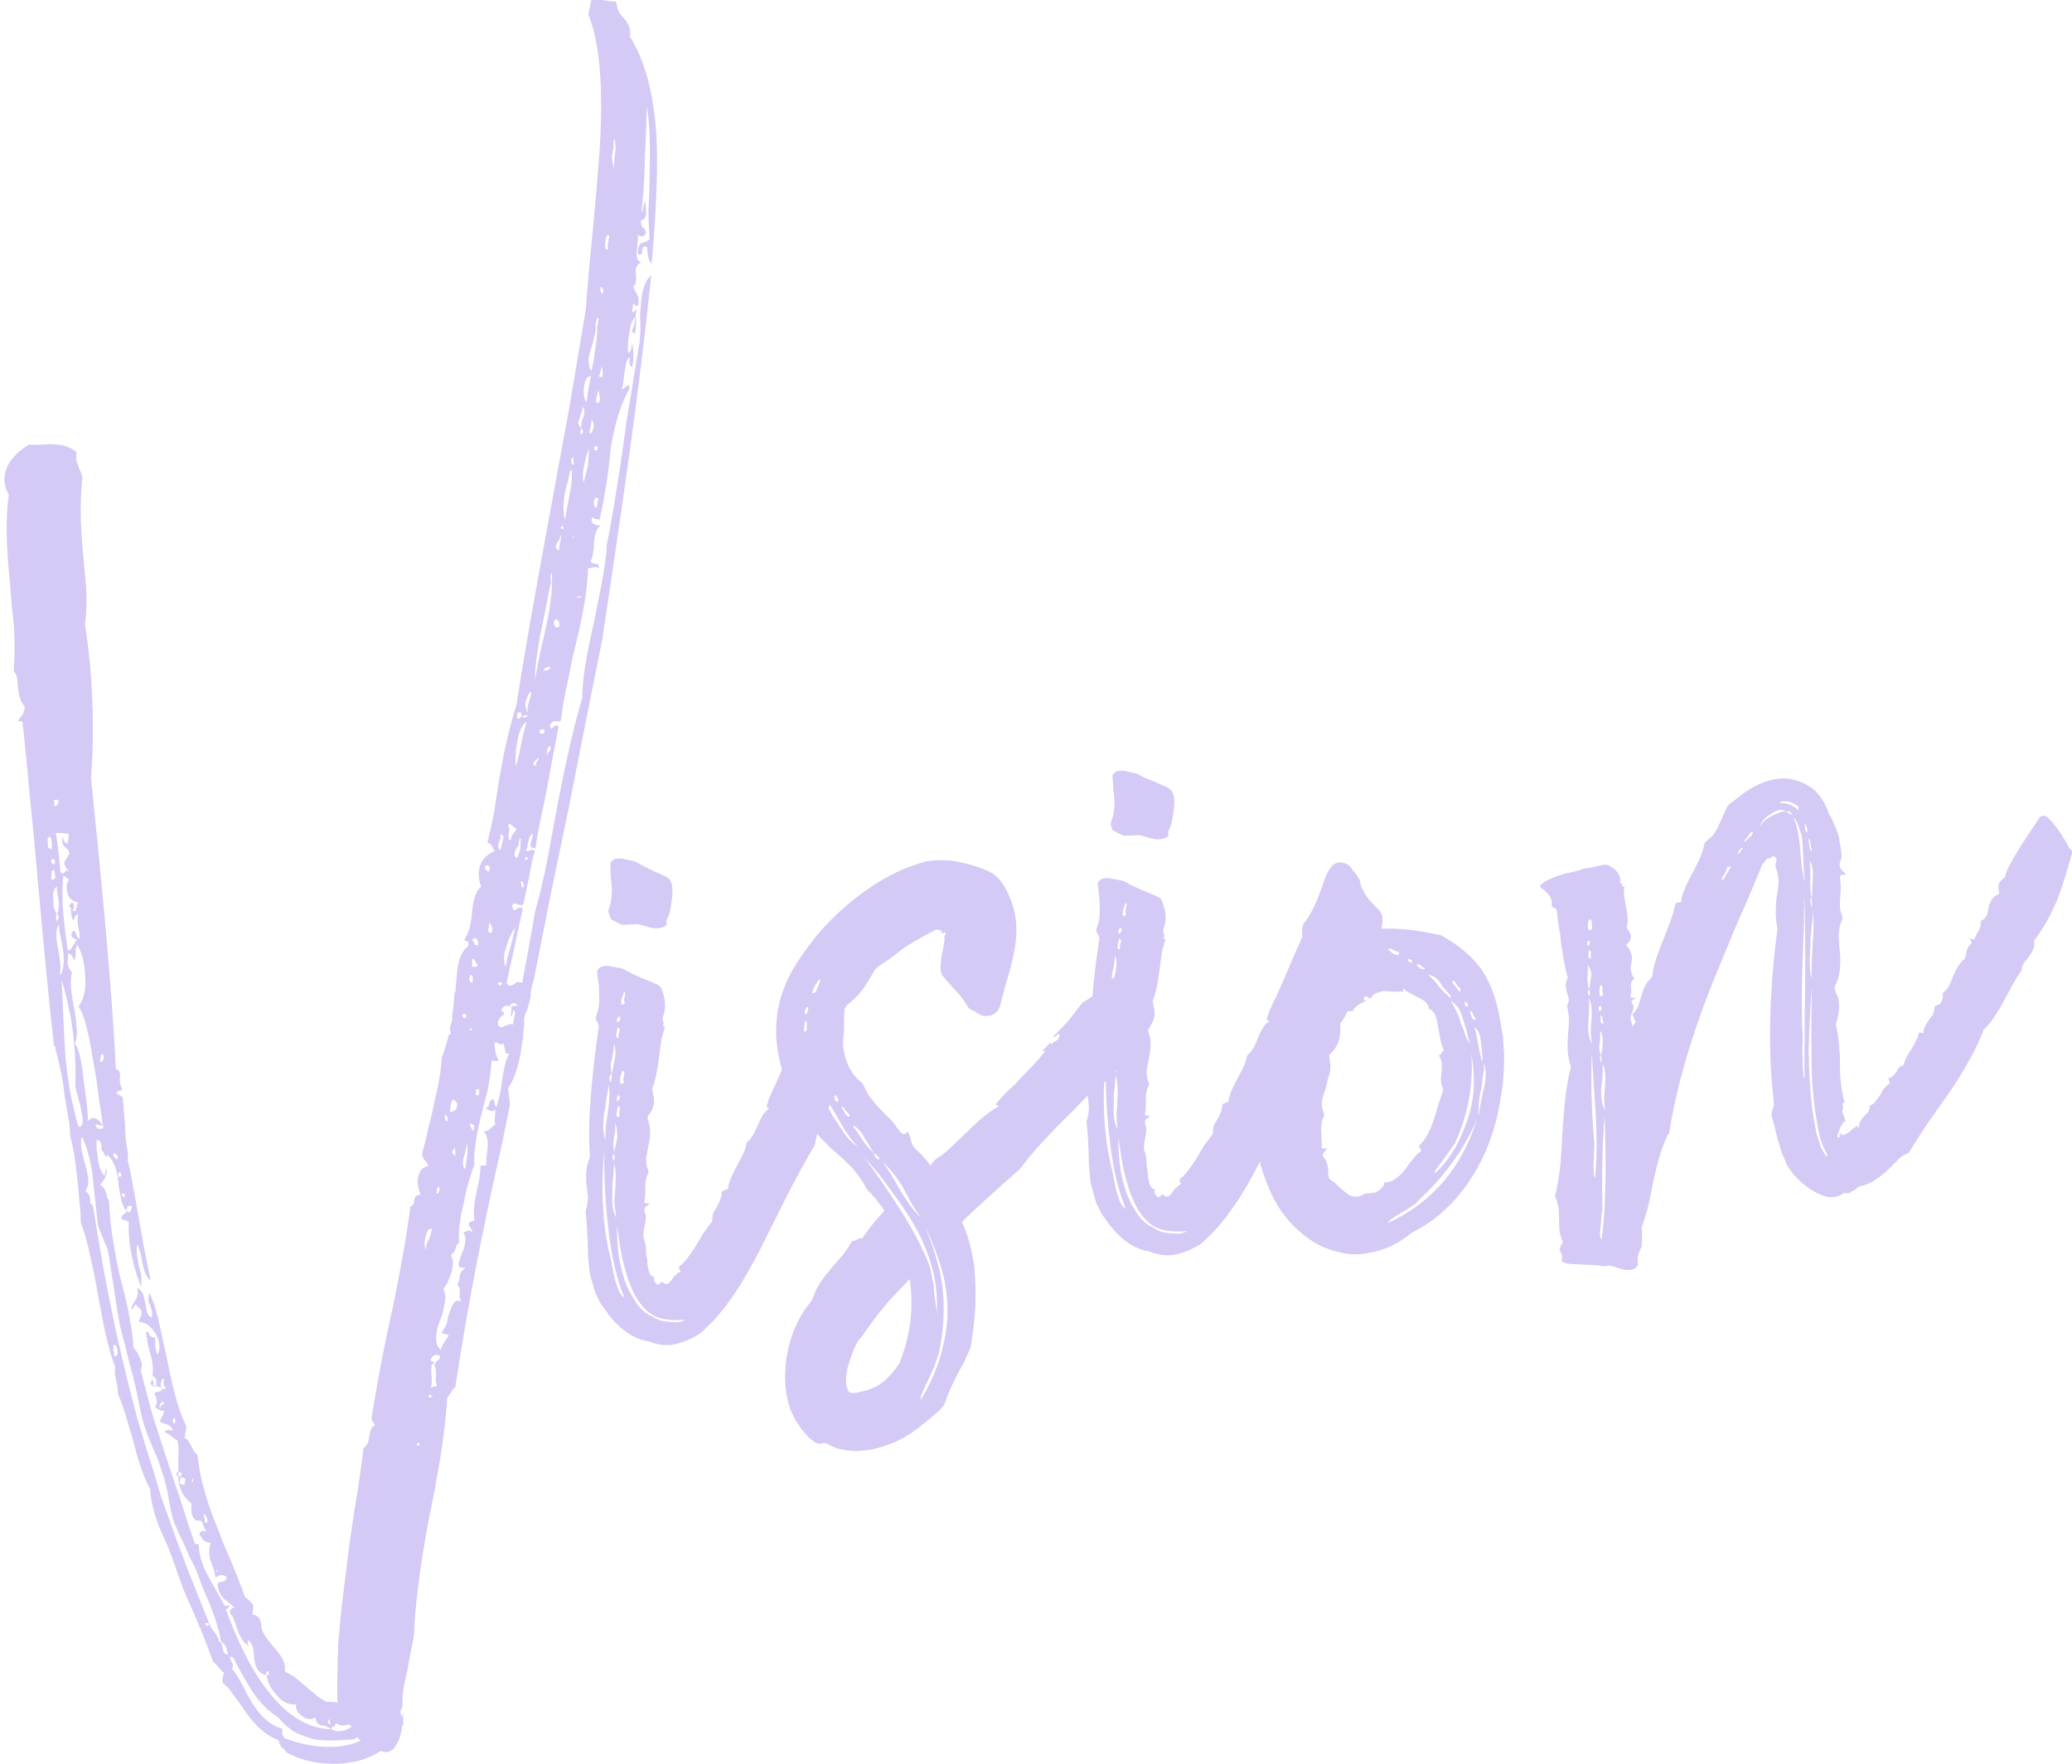 <svg id="レイヤー_1" xmlns="http://www.w3.org/2000/svg" width="517" height="440"><style>.st0{fill:#d5c9f5}</style><path class="st0" d="M162.5 68.6c-1.5 1.4-2.4 3.9-2.6 7.6l-.2 2.3.1 2.4c0 2-.1 3.5-.2 4.4-.7 3.9-1.4 8.3-2.2 13.4l-1.1 6.6-.9 6.6c-1.6 10.9-2.9 18.9-4 24-.1 2.8-.6 6.1-1.3 9.8l-1 5.1-1 4.9c-2 8.7-2.9 14.9-2.8 18.4-1.5 4.8-3.5 13-5.8 24.7-1.1 5.8-2 10.5-2.6 14-1 5.5-2.2 10.4-3.4 14.7-.4 2.2-.9 5.2-1.6 9.1l-.8 4.3-.8 4.3c-.4-.2-.8-.2-1.2-.2l-.5.3-.5.3c-.2.2-.5.3-.7.3-.4.1-.7-.1-1-.6l2-9.2 2-9.2c-.1-.4-.2-.5-.5-.5l-.5.1-.5.3c-.2.2-.4.3-.5.3-.2 0-.4-.2-.5-.7l-.1-.5c.1-.3.2-.4.5-.5.2 0 .5 0 .8.2l.8.2h.2c.2 0 .4-.1.5-.3l.7-3.3.7-3.3c.5-3 1-5.2 1.5-6.7-.4-.2-.7-.2-1-.2l-.5.3h-.2c-.2 0-.4 0-.6-.3.1 0 .3-.3.4-.8l.2-1.2c.3-1.2.6-1.8 1-1.9h.2l-.3 1.4-.4 1.2.1.4c.1.4.5.5 1.2.5.2-1.5.6-3.7 1.1-6.4l.8-3.7.8-3.9c1.3-7 2.3-12.4 3.1-16.4-.3-.2-.6-.3-1-.2l-.3.4-.3.2c-.1.1-.2.2-.3.2-.1 0-.2-.3-.3-.9.3-.5.7-.9 1.1-1h.2l.8.1c.2 0 .5-.1.7-.3.3-3.1.9-6.5 1.8-10.3l1-5.1 1.2-4.9c1.8-7.7 2.7-13.6 2.7-17.6l1.6-.3c.5-.1.8 0 1 .4.1-.3.1-.5.1-.6-.1-.4-.3-.6-.7-.6l-.8-.2c-.3-.1-.4-.2-.5-.5v-.2c.3-.3.5-1 .6-2l.2-1.2v-1.3c.2-2.3.8-3.7 1.7-4.2-1.4 0-2.1-.4-2.3-1.1 0-.2 0-.6.2-1 .2.3.8.6 1.8.6.6-2.4 1.1-5.3 1.7-8.8l.6-4.2.4-4.2c1-6.6 2.6-11.7 4.8-15.5l-.1-.5c0-.2-.1-.4-.2-.3-.2 0-.5.2-.8.5-.3.3-.5.5-.7.5l-.1-.4c.2-.4.3-1.1.4-2l.3-2.3c.2-1.8.6-2.9 1.3-3.4-.1.7-.2 1.2-.1 1.7s.3.8.7.8c.3-2.1.3-3.7.1-4.9l-.2-1.1-.1.8-.1.8c-.2.5-.4.8-.6.9h-.2c-.1-1.7 0-3.3.3-4.8.2-1.8.6-3.1 1.4-4 .1.4 0 .8-.1 1.3l-.1.8-.3.6c-.1.3-.1.5-.1.8 0 .2.3.4.6.5.2-.8.3-1.7.3-2.7l-.1-1.5c0-.5.1-1.1.3-1.7-.1 0-.3.1-.5.3l-.5.3h-.2v-.2c0-.1 0-.4.2-1 0-.6.1-1 .2-1s.2 0 .2.2l.2.3c.1.1.3.1.4.1h.2c.3-.7.3-1.3.2-1.9 0-.2-.2-.5-.3-.9l-.6-1c-.2-.5-.3-.9-.4-1.2.6-.1.8-1 .7-2.6-.1-.7-.1-1.4 0-1.9.3-.7.7-1.1 1.4-1.4-.6 0-1-.4-1.2-1.3-.1-.4-.1-.8 0-1.3l.2-2.3c.1-.9.1-1.6 0-2.1.2.3.5.5.9.6h.2c.5-.1.8-.4 1-.9-.1-.4-.2-.7-.3-.9l-.6-.5c-.2-.3-.3-.6-.3-.9-.1-.4-.1-.7 0-.9l.4-.1c.5-.1.8-.7.8-1.8 0-.5 0-1.1-.1-1.7l-.2-1.3-.2.8-.2 1c0 .6-.1 1-.4 1 .4-3.5.7-7.9.8-13.3l.3-6.6.2-6.4.1.7c.6 3.5.8 8.9.6 16.3L162 48l-.2 4.4c0 3.1.2 5.6.3 7.3l-1 .6-.9.3c-.8.4-1.1 1.3-1 2.8.3.1.5.1.6.1.1 0 .2-.1.3-.2l.1-.4.1-.6c0-.5.2-.8.4-.8s.5 0 .8.2c0 .9.1 1.6.2 2.2.2 1 .5 1.6.9 1.9 1.2-13.6 1.6-24.2 1.2-31.8-.2-3.3-.6-6.5-1.1-9.4-1.1-6.3-3-11.5-5.6-15.6.2-.4.2-.9.1-1.5-.1-.8-.6-1.8-1.4-2.8l-.7-.8-.7-1c-.2-.6-.4-1.1-.5-1.6l-.2-.9-1.7-.1-1.7-.3c-.9-.1-1.6-.1-2.3 0l-.5.1-.7 3.5c.9 2.2 1.6 4.8 2.1 7.7 1.2 6.8 1.4 15.6.7 26.4l-.8 10.1-.9 9.9c-.9 8.6-1.4 15-1.7 19.3-1.3 7.7-2.7 16.3-4.3 25.6l-2.3 12.4-2.2 12c-3.9 21.1-6.8 37.4-8.5 48.7-1.5 4.8-3 10.9-4.3 18.4l-.7 4.5-.6 4.1c-.6 3-1.2 5.5-1.7 7.6.4-.1.7.1 1 .6.3.3.6.8.8 1.4-3.1 1.4-4.4 3.8-3.8 7.3.1.5.2 1 .5 1.6-1.2.8-2 2.9-2.3 6.2l-.2 1.9-.3 1.7c-.3 1.3-.7 2.3-1.3 3.1-.1.1-.1.3-.1.4 0 .1.2.2.6.3.3.1.4.2.4.3v.2c0 .2 0 .5-.1.8-1.2.8-2.1 2.4-2.5 4.8-.2.9-.3 2-.4 3.3l-.3 3.4h-.2l-.2 2.9-.4 3.1v.9l-.2.8-.4 1.2.3 1.5-.5.1c-.5 2.1-1.1 4-1.8 5.8-.1 2.9-.7 6.6-1.8 11-.3 1.7-.8 3.8-1.5 6.3l-.7 3.3-.9 3.4.1.4c.1.4.3.8.6 1.2l.5.5c.2.3.3.6.3.9-1.3.2-2.2 1.2-2.5 2.9-.1.8-.1 1.6.1 2.4.1.6.3 1.2.5 1.8l-.4.1c-.6.1-1 .5-1.1 1.1l-.1.6-.1.6c-.2.3-.5.5-.8.5-.8 6.7-2.3 14.9-4.3 24.8-2.4 10.7-4.1 19.9-5.3 27.5-.1.4-.1.7 0 .9 0 .2.1.5.3.7l.2.3c.1.1.2.3.3.5-.7.1-1.2 1-1.4 2.5l-.2 1-.2.8c-.3.7-.6 1.1-1.1 1.3-.4 3.6-1.1 8.9-2.3 15.8l-1.2 8.1-1 8.1c-.9 6.5-1.4 12.1-1.8 16.7-.2 5.2-.3 10.1-.2 14.9H84l-.2-.2c-.5.1-1 0-1.5-.1l-.4.1c-.2 0-.5 0-.8-.2l-.4-.3-.6-.3-1.1-.8-1.3-1.1-1.3-1.1-2.6-2.2c-1-.7-1.9-1.2-2.7-1.6v-1.3c-.2-1.2-.8-2.4-1.7-3.5l-1.7-2c-.6-.8-1.1-1.4-1.5-2-.4-.6-.7-1.2-.9-1.9l-.3-1.8c-.3-1.1-1-1.6-2-1.7l.2-2.3c-.7-1-1.4-1.7-2.1-2.1-.8-2.5-2-5.4-3.4-8.8l-1.9-4.4-1.7-4.4c-1.4-3.4-2.4-6.3-3-8.7-.5-1.7-1-3.5-1.3-5.4-.2-1.2-.4-2.4-.5-3.7-.3-.2-.6-.5-.9-1l-.8-1.5c-.6-1.1-1.1-1.7-1.6-1.8.2-.4.2-.7.2-1l.1-.6c.1-.4.1-.8.2-1.2-1.7-3.5-3.4-9.1-4.8-16.8l-1-4.5-.9-4.2c-.7-3.1-1.5-5.8-2.5-7.8-.3.7-.3 1.4-.2 2.1.1.4.2.7.4 1.1l.4 1.2c.1.6.1 1.2-.1 1.7-.6-.3-1-.8-1.2-1.7l-.5-2.6c-.3-1.7-.9-2.7-1.9-3.1l.1.5c.2 1 0 1.8-.5 2.5l-.6 1c-.3.4-.4.9-.3 1.4.1 0 .3-.2.5-.6.1-.3.2-.5.3-.6.2 0 .5.1.6.5.5.3.9.7 1 1.1v.9l-.3.6-.1.4c-.2.4-.3.7-.2.8 1.5 0 2.8.9 4 2.7.5.9.9 1.7 1 2.5.2 1.1 0 2.1-.4 2.9-.2-.3-.3-.8-.4-1.2l-.2-.9v-2.2c-.5.1-.8 0-1-.2-.3-.1-.4-.3-.5-.7-.2-.3-.4-.5-.6-.5l-.2.2.6 3.6.4 1.4.4 1.4.2 1.1c.3 1.9.2 3.8-.5 5.5l3 .8c0 .5-.2.8-.6.9l-.9.2c-.2 0-.4.2-.5.5.3.4.5.9.6 1.4.1.6 0 1.2-.4 1.8.6.6 1.4 1 2.2.9 0 .6-.2 1.2-.5 1.6l-.3.6-.3.4c.2.2.5.4.9.6l.8.2c.9.3 1.5.9 1.6 1.6-.7-.1-1.2-.2-1.5-.1-.4.1-.5.2-.5.5.5.2 1.1.5 1.7 1l.6.5.9.6c.2 1.2.3 2.6.2 4.3v4.2c0 .6 0 1.2.1 1.9.4 2.2 1.4 3.9 3.2 5.3-.1.9-.1 1.6 0 2.3.2 1 .6 1.6 1.3 2l.4-.1c.5-.1.8.2 1.1.8l.4 1.1.5.8-.6-.1-.5.1c-.4.1-.6.3-.6.9l.5.7.5.7c.6.4 1.2.6 1.8.6-.4 1.1-.5 2.2-.3 3.4l.1.7.8 2.1c.3.9.5 1.8.6 2.5.3-.3.7-.5 1-.6.5-.1 1.1 0 1.7.3.1.5 0 .8-.4 1-.1.1-.3.2-.7.3l-.5.1c-.5.1-.7.3-.6.7l.2.9c.2 1 .6 1.8 1.4 2.6l1.5 1.2 1.3 1.1c-.1-.1-.3-.1-.6-.1-.1 0-.2.1-.3.2-.3.2-.5.6-.4 1.2.5.4.8 1 1.1 1.9l.8 2.3c.7 2 1.7 3.3 2.8 4-.2-.2-.3-.5-.3-.7v-.9c.5.3 1 .9 1.3 1.8l.2 1.3.1 1.5.2.9c.3 1.9 1.3 3 2.8 3.3-.1-.4 0-.6.1-.8l.2-.2c.1 0 .2 0 .2.2.1.1.2.3.3.5-.1.1-.3.2-.7.3.3 1.8 1.1 3.4 2.4 4.8 1.5 1.9 3.1 2.7 5 2.5-.1.3-.1.6 0 .9.1.7.6 1.4 1.5 2 .7.6 1.5.9 2.4.7.2 0 .5-.2.9-.3l.1.4c.1.7.5 1.2 1.2 1.5l1.2.2c.5.2.9.4 1.3.7l.3-.4.5-.1.6-.9c.7.5 1.5.7 2.3.5l.9-.2.7.6-1.5.8-.9.2c-1.2.2-2.2 0-2.9-.6l-.2.2c-6-.3-11.4-3.9-16.4-10.8-3.5-4.7-6.6-11.1-9.6-19.2h.2c.4-.1.6-.4.8-1.1-.1.1-.3.2-.5.3-.2 0-.5 0-.8-.1l-2-3.6-2-3.6c-1.1-1.9-1.8-3.9-2.2-5.8-.1-.7-.2-1.5-.2-2.2l-1-.2-1.9-5.7-1.7-5.3-3.6-10.7-1.7-5.3-1.7-5.3c-1.1-3.9-2-7.6-2.9-11 .3-.5.4-1.2.2-1.9-.1-.4-.2-.7-.4-1.1-.3-.9-.8-1.8-1.6-2.5-.1-2.2-.4-4.6-.9-7l-.4-2.4-1-4.3-1.1-4.3c-.6-2.4-1-4.8-1.4-7.1-.8-4.4-1.2-8.3-1.3-11.8-.1-.1-.3-.3-.5-.7l-.2-1.1c-.3-.9-.8-1.6-1.5-2 1.2-1.5 1.8-2.7 1.6-3.7l-.1-.5-.4 2c-.8-.9-1.3-2.1-1.6-3.7l-.1-.7-.3-2.6v-2c.6 0 1 .3 1.1.9l.1.4v.9c.1.4.2.6.5.8.2.7.5 1.1.8 1.2l.2-.2c0-.1-.1-.2-.2-.3l-.5-.5c1.7 1 2.8 3 3.3 6.2l.1.7.2 2 .4 2c.3 1.6.7 2.8 1.4 3.5l.4-1.2.6.1.5-.1-.2.8-.3.6c-.1.1-.2.2-.3.2-.2 0-.5-.1-.6-.5.1.4-.1.7-.6.9l-.5.5c-.2.2-.3.4-.2.8l1.8.6c-.1 2.3.1 4.7.5 7.2.5 2.8 1.3 5.8 2.6 9.1.1-.9.1-1.9 0-3l-.7-2.9-.2-1.3c-.3-1.5-.3-2.6 0-3.4.2.6.5 1.4.8 2.3l.5 2.7c.5 2.3 1.2 3.6 2 4-.5-2.2-1-4.8-1.6-7.8l-2.5-14c-.7-3.8-1.2-6.6-1.7-8.4h.2l-.1-.5v-1.1l-.5-2.9-.2-3.2v-1.1l-.6-6.7-1.5-.9c.1-.4.2-.6.5-.6l.5-.1.3-.2-.1-.7c-.2-.3-.3-.8-.4-1.2v-1.3c.1-.4.1-.7 0-.9-.1-.6-.4-1-1-1.1-.5-10.9-1.5-23.2-2.7-36.8l-1.7-18-1.8-17.9c.5-6.4.6-12.9.3-19.6-.2-5.9-.8-12.1-1.8-18.7.4-2.8.5-5.8.3-9.1l-.4-4.4-.4-4.3c-.7-7.3-.7-13.3-.2-18.2.1-.4.1-.7 0-.9-.1-.4-.2-.7-.3-.9l-.6-1.4c-.2-.6-.4-1.1-.5-1.6-.1-.7-.1-1.4 0-2.1-1.5-1.2-3.3-1.9-5.4-1.9l-1.3-.1-1.7.1c-1.2.1-2.4.1-3.4 0-2.3 1.3-4.1 3-5.3 5.1-.8 1.7-1.1 3.3-.8 4.8.2.9.5 1.7 1 2.6-.8 5.5-.7 12.9.3 22.1l.4 5.4.6 5.4c.2 4.1.2 7.8-.1 11.1.5.5.8 1.2.9 2.1l.2 2.2.2 1.3c.2 1.3.7 2.4 1.5 3.3-.1.9-.3 1.6-.7 2.2l-.6.7-.4.8.5-.1.6.1c.6 5.4 1.2 11.8 1.9 19.2l1 10 .9 10.2c1.6 17.6 2.9 31.3 4 40.9l.3.9h.2l-.1.4c.6 2.1 1.1 4.4 1.6 6.7.3 1.6.5 3.2.7 5l1 5.8c.3 1.6.4 3 .4 4.3.2.6.5 1.9.9 4 .3 1.5.5 3.4.8 5.9.3 2.6.5 4.7.6 6.5.3 2.5.4 4.1.3 5 1 2.6 1.8 5.6 2.5 9l1 4.5L25 326c1.2 6.8 2.5 11.9 3.8 15.1-.2.5-.2 1.3 0 2.3l.5 2.6c.1.6.1 1.2.1 1.7.8 1.7 1.5 3.8 2.2 6.2l1.8 6.1c1.3 5.3 2.7 9.1 4.1 11.5 0 .9.1 1.8.3 2.8.3 1.9 1 4.2 1.9 6.6l2.1 4.7c.8 2 1.4 3.6 1.8 4.8.6 1.8 1.3 3.8 2.2 6.2l2.6 5.9c1.9 4.4 3.5 8.5 4.8 12.1l.7.6.7.8c.5.7.9 1.1 1.4 1.3-.3.3-.5 1.1-.5 2.5.9.6 1.8 1.6 2.8 3.1l1.5 2 1.5 2.2c2.7 3.8 5.4 6.1 8.2 7 .1.7.4 1.4.9 1.9l.6.5.5.7c2.8 1.5 5.8 2.4 9.1 2.7 2.2.2 4.4.2 6.5-.2l1.8-.3c2.2-.5 4.2-1.4 6.1-2.6.7.3 1.3.3 1.7.3.8-.2 1.6-.7 2.1-1.7.8-1.1 1.3-2.8 1.6-5h.2v-1.9c0-.5.1-1 .1-1.3-.1.1-.2.5-.2 1-.1 0-.3-.1-.4-.3l-.2-.9c.1-.3.2-.5.2-.8.1-.1.2-.2.3-.2 0-2.8.2-5.1.7-6.9.4-1.4.7-3.3 1.1-5.6l1.1-5.5c.2-6.9 1.4-16.6 3.7-29.1l1.5-7.4 1.3-7.4c.9-5.6 1.5-10.7 1.8-15.4l.9-1.3c.4-.7.7-1.1 1.1-1.3 1.5-10 3.5-21.8 6.2-35.3 1.1-5.3 2.3-11.3 3.8-18l1.9-8.6 1.7-8.4v-1.3l-.2-.9c-.1-.8-.2-1.6-.2-2.2.9-1.2 1.7-3 2.4-5.5.6-2.2 1-4.4 1.1-6.4h.2c0-1.4.1-2.8.4-4.4h-.2c0-1.1.3-2.2.8-3.1l.8-2.8.1-.4v-1.1c.2-1.2.4-2.2.8-3.1v-.2l4.2-21.2 4.4-21.1c3.5-17.7 6.3-31.9 8.5-42.7 4.8-32 9.3-62.2 12.2-90.8zm-9.3-33.9c.2.2.3.5.3.9.1.6.1 1.4 0 2.3l-.2 2.1c-.1.8-.1 1.4 0 1.9-.2-.2-.3-.6-.4-1.1-.1-.6-.2-1.3-.2-2l.4-2c0-.9 0-1.6.1-2.1zm-6.5 81.5l-1.1 4.3-.1-.7c-.1-.8-.1-2 .2-3.4l.5-2.3.7-2.4c0 1.3 0 2.8-.2 4.5zm.6-8c-.1 0-.2 0-.2-.2s0-.6.2-1.2l.2-1.2c.1-.4.1-.7 0-.9.3.2.5.5.6 1l.1.5c-.2 1-.4 1.6-.9 2zm1.8 16.8v.9l-.2.8c-.4-.1-.6-.3-.7-.8-.1-.4 0-.9.3-1.7.5-.1.8.1.8.4 0 .1-.1.2-.2.4zm-.9-12.7c.1-.4.1-.7.2-1l.8.1c-.1.3-.1.6-.2 1-.3-.1-.5-.1-.8-.1zm1.1-11.8c-.4.1-.6-.1-.6-.5 0-.1 0-.3.1-.6l.2-1c.2-.5.2-.9.2-1 .1.1.2.3.3.7l.1.7c.2.8.1 1.4-.3 1.7zm1.9-41c0-.5.2-.8.6-.9.1.1.2.2.2.3v.2l-.1.6-.1.6c-.1.7-.2 1-.2 1.2v.2h.2c-.1.4-.2.6-.5.6l-.2-.2-.1-1.1c0-.4 0-.9.2-1.5zm-1.3 12.1h.2l.2.2.1.4h.2c-.1.4-.1.7-.2 1h-.2c-.1 0-.2 0-.2-.2l-.2-.9.1-.5zm-.3 21.9l.2-.8c.2-.4.2-.8.2-1.2.1.1.2.3.3.5l.1.5-.1.8.1.7c-.6.1-.9 0-1-.2.1-.1.1-.2.2-.3zm-2.1-6.6l.4-1.2.3-1.4c.3-1.1.5-2 .4-2.9 0-.6.1-1.2.3-1.7.1-.3.2-.4.3-.4.1 0 .2 0 .2.2l-.1.4c-.1.4-.1 1-.3 1.7.1 1.2-.1 2.9-.4 5l-.4 2.9-.6 2.9c-.1 0-.3-.1-.4-.3L147 91c-.3-1-.1-2.4.5-4.1zm-1.8 9.9c.2-1.8.6-2.7 1.4-2.9l.4-.1c-.2.5-.3 1.1-.4 1.8l-.3 1.6c-.2 1-.3 2.1-.4 3.1-.3-.2-.5-.6-.6-1.2-.2-.7-.2-1.4-.1-2.3zm-1.2 7.9l.5-1.6c.3-.5.4-1.1.3-1.6.3.2.5.5.5.8v.9l-.2.8-.4.8c-.1.8-.2 1.5-.2 2.1.3.1.4.3.5.7 0 .2 0 .4-.3.6l-.4.1v-.2c0-.2 0-.6.2-1.2-.3-.3-.5-.7-.6-1-.2-.2-.1-.7.1-1.2zm-.2 44.1l.4-.1.4.1c-.1.1-.3.2-.5.3l-.4-.1-.3.2c-.1-.2.1-.4.4-.4zm-1.4-14.7l-.2-.1c.1 0 .1 0 .2-.1l.4-.1c-.1.2-.2.3-.4.3zm-.3-19.8h.2c.1 0 .2-.2.3-.4v2.1c-.3-.1-.4-.2-.5-.5-.1-.5-.1-.8 0-1.2zm-1.7 8.9c.2-1 .5-2.2.9-3.5l.3-1.6.4-1.2.1.7c.2 1.1.1 2.9-.4 5.3l-.3 1.7-.4 2c-.3 1.4-.4 2.5-.4 3.1-.2-.5-.4-.9-.4-1.4-.2-1.3-.1-3 .2-5.1zm-.6 8l.2.3.2.2c0 .1 0 .2-.2.2h-.2c-.2 0-.4-.1-.4-.3.2-.2.3-.4.4-.4zm-1.5 4.6l.6-1c.3-.4.4-.8.4-1.2.1 0 .2.1.2.3 0 .2 0 .6-.2 1.2l-.2 1.2c-.1.4-.1.7 0 .9-.5 0-.8-.2-.9-.6 0-.3.1-.5.1-.8zm-.5 19.1l.3-.4c.5 0 .8.3.9.8.1.4.1.7 0 1.1l-.4.1c-.5.1-.8-.2-.9-.8l.1-.8zm-2.6 28.1h-1.1c.1-.4.1-.7.2-1h1.1c-.1.4-.1.7-.2 1zm1.7 3.5c0 .2 0 .4-.1.6l-.5.6c-.2.3-.3.6-.2.8-.1-.1-.2-.2-.2-.3 0-.2 0-.5.1-.8l.2-.8c.2-.3.3-.5.3-.6.2.2.4.3.4.5zM137 167l-.7.3c-.2 0-.4 0-.6-.1l-.1.2h-.2c0-.1.1-.2.3-.2.1-.4.2-.6.5-.6h.2l.2-.2c.4-.1.6 0 .8.2l-.4.4zm-2.2-8.5l1.2-5.9 1.2-6.2c.2-.4.3-.9.3-1.4l-.1-.7c-.1-.6 0-1.1.3-1.4.2 3.5-.2 7.9-1.4 13.2l-1.5 6.7-1.3 6.6c0-2.7.4-6.3 1.3-10.9zm-1 31l.7-.5c0 .2-.2.7-.7 1.3l-.1.6c-.4.1-.6 0-.6-.3v-.2c0-.2.3-.5.7-.9zM39 344.9c.1.4 0 .7-.2 1h-.2c-.1 0-.3 0-.6-.1.2-.3.3-.6.4-.8l-.3-.5-.1-.4c0-.2 0-.5.2-.8.1 0 .3.1.5.5.1.1.2.2.2.3.2.3.2.5.1.8zm1.7 5.5h-.2c-.1 0-.2.1-.3.2l-.1.4-.3.2c0-.2 0-.5.1-.8.2-.3.3-.5.5-.6.1-.1.2-.2.3-.2v.2c.1 0 .2 0 .2.2 0 .1-.1.3-.2.4zm-.3-4.1c-.2-.2-.3-.5-.3-.9.1-.4.1-.7.2-1 .2-.3.4-.5.7-.5-.2.4-.2.8-.2 1.2l.1.4.3.5.1.5c-.5.1-.8 0-.9-.2zm2.9 8.9l-.2-.9c.1-.4.2-.6.5-.6l.2.9c0 .3-.2.5-.5.6zm.9 11.9l1.2.4c-.1.3-.2.5-.2.8l-1.2-.2c.1-.4.1-.8.2-1zm1.8 3.4l-1.2-.4.3-1.6 1.2.4-.3 1.6zm2.1-.7c-.1-.1-.2-.2-.2-.3 0-.1 0-.3.1-.6.1 0 .2.1.2.3 0 .1 0 .3-.1.6zm3.6 9.9c-.1.1-.2.2-.3.2h-.2l-.4-2.2c.1 0 .3.1.4.3.2.2.3.5.5.8.1.4.1.6 0 .9zm2.3 12.2h-.2v-.2c.4.1.6.1.6.3v.2l-.4-.3zm28.3 38.4c-.3-.3-.5-.6-.5-.8 0-.2 0-.4.3-.6l.3.7-.1.7zM30.5 297.7c.3.1.5.2.8.2-.1.3-.2.5-.2.8-.3-.1-.5-.2-.6-.3-.1-.2-.1-.5 0-.7zm-.9-5c.1-.3.2-.4.3-.4 0 .2.1.4.3.5l.1.4-.3.4h-.2l-.4-.3.2-.2v-.4zm-1.1-5c.5.2.8.4.9.8 0 .2 0 .5-.1.8l-.4-.3-.4-.3c-.1-.1-.2-.2-.2-.3-.1-.3 0-.5.2-.7zM25 264.2l.1-.6c.1-.4.2-.6.5-.6l.2.2c.2 1.1-.1 1.7-.8 1.8v-.8zm-4-23.5c.1.7.2 1.5.2 2.4.4 3.4-.2 6.1-1.6 8 1.1 1.4 2.2 5.1 3.2 10.9l1.2 6.9.6 4.6c.6 3.9 1 6.6 1.2 8.1-.1-.1-.3-.1-.4-.1l-.5.1c-.4.1-.7-.1-.9-.6l-.2-.3c0-.1 0-.2.2-.2l.4.1.4.1.4.1c.2 0 .4-.1.3-.2-.8-1.2-1.6-1.8-2.4-1.7-.4.1-.8.3-1.2.8.1-1.8-.3-5.1-1-10-.2-1.6-.3-3-.5-4-.5-2.9-1.1-4.7-1.7-5.3.4-1.1.6-2.5.4-4.2l-.2-2.4-.7-3.8c-.6-3.5-.7-6-.2-7.5-.6-.4-.9-1.1-1.1-2.1v-1.3l.1-1.3c.5.2.9.4 1.1.8l.1.5.3.5c.3-.5.4-1.2.4-2v-.9c.1-.3.2-.6.4-1 .8 1.4 1.4 3.1 1.7 5zm-1.6-15.6l-.2.8-.2.8c-.1.4-.2.6-.5.6-.1 0-.3 0-.4-.1.3-.4.4-.8.4-1.2-.1-.4-.3-.7-.6-1l-.1.4-.3.2c-.1.1-.2.3-.3.4.3.2.5.5.5.8v.9l.2.9c.1.5.2.8.4 1.1l.4-1c.2-.4.5-.6.8-.7-.2.9-.2 2 0 3.2l.3 1.5.1 1.5c-.3-.1-.5-.3-.7-.6l-.3-.9c-.2-.3-.3-.5-.5-.5-.1 0-.3.2-.5.5-.1.1-.1.3-.1.6.1.5.6.9 1.5 1.2-.2 0-.5.3-.6.7l-.6.9c-.3.6-.5.8-.8.9l-.4.1-.6-4.4-.5-4.8c-.3-3.6-.3-6.8 0-9.6.2.3.7.7 1.5 1.1-.6.7-.8 1.7-.6 2.7l.1.5c.3 1.4 1.2 2.3 2.6 2.5zM17.1 208v.2c.1.5 0 1.3-.3 2.3-.4-.2-.7-.4-.9-.8l-.2-.9c-.2.4-.2.8-.2 1.2.1.4.3.8.6 1.2l.9.8c.2.3.3.6.3.9l-.7 1.3-.6.9.1.5c.1.6.5 1.2 1.2 1.7-.3-.1-.5-.1-.8-.1l-.5.5c-.1.1-.2.2-.3.2-.2 0-.4 0-.6-.3l-.2-2.2-.3-2.6c-.2-2-.4-3.6-.7-5 1.8 0 2.8.1 3.2.2zm-3.5-8.4l.4-.1c.1 0 .3 0 .4.1.1.1.2.2.2.3 0 .1 0 .3-.1.4-.1.3-.2.5-.3.6-.1.1-.2.2-.3.2-.1 0-.3 0-.4-.1.1-.3.1-.5.1-.6 0-.1-.1-.2-.2-.2l.2-.6zm-1.7 11.8c.1-.3.1-.6 0-.9v-.9c-.1-.5.1-.8.4-.8h.2l.3.5.1.7c.1.6.1 1.2 0 1.9l-1-.5zm1 2.8c.3.1.5.2.8.4l.1.5-.3.6c-.1-.1-.3-.2-.6-.3v-.2c0-.1-.1-.2-.2-.3.1-.1.2-.4.2-.7zm-.2 5.2c.1-.1.1-.3.1-.6l.1-.8c-.1-.6.1-1 .6-1l.3 1.6c0 .5-.2.8-.4.8-.2.1-.4 0-.7 0zm.6 5.1c-.2-1.6.1-2.7.9-3.4 0 .5 0 1.1.1 1.7l.3 1.6c.2 1.2.1 2.4-.3 3.6l.2.2v.2c0 .1.1.2.2.3l-.4 1.2c-.1-.1-.2-.3-.3-.5-.1-.4 0-.8.1-1.3l-.7-1.8-.1-1.8zm1.6 18.9c.2-1 .2-2.2.1-3.6l-.7-4.2c-.4-2.2-.3-3.9.4-5.1 0 .8.1 1.8.4 3.1l.7 3.8c.3 3 0 5-.9 6zm4.9 37.7h-.2c-.8-2.6-1.5-5.6-2.1-8.8-.5-2.8-.9-5.8-1.2-9l-.5-9.3-.4-9.5c.9 3 1.6 6 2.2 9 1 5.7 1.4 11.6 1.2 17.6.1.5.3 1.4.7 2.7l.5 1.8.5 2.6c.3 1.8.1 2.8-.7 2.9zm8.6 57.3c.1-.1.1-.4.1-.8l-.2-.9c-.1-.7-.1-1.1.2-1.2h.2l.2.2.2.3.2.9c.2.9-.1 1.4-.9 1.5zm27.3 73.3l-.2-.9-.4-1.1-.4-.1c-.1-.7-.5-1.5-1.2-2.4l-.7-1-.6-1.2c-.1.4-.2.6-.5.6-.1 0-.3-.1-.4-.3l-.1-.4h.2c.2 0 .5 0 .8.1l-5-12.5-2.4-6.3-2.3-6.4-2.3-6.4-1.9-6.4-2.1-6.6-1.9-6.4c-3.6-13.3-6.5-26.4-8.8-39.3-.8-4.6-1.6-9.3-2.3-13.9-.3-.2-.5-.5-.7-.8v-1.1c-.1-.8-.6-1.4-1.2-1.7.6-.9.8-2 .7-3.5-.2-.8-.4-2.1-.9-3.8-.3-.9-.5-1.9-.7-2.7-.3-1.8-.3-3 .1-3.6 1 2.2 1.8 4.8 2.3 7.7.2 1 .3 2 .4 3.1l.6 5.5.6 5.5c.1.6.5 1.6 1.1 3l.7 1.8.7 1.6c.4 2.1.8 5.2 1.5 9.3l.7 4.8.8 4.7 1.3 5 1.2 4.9c1.1 3.9 1.9 7.4 2.4 10.3l.2.9c.4 2.2 1.2 4.9 2.6 8.2l1.9 4.5 1.6 4.8.6 2.5.5 2.9c.4 2.3.9 4.2 1.4 5.6.6 1.4 1.4 3.2 2.5 5.4l1.2 2.8 1.5 2.9 1.7 4.6 1.9 4.4c1.4 3.5 2.3 6.6 2.8 9.3.5.3.9.7 1.2 1.3l.3.9.2.9c-.7.1-1.1-.3-1.2-1zm30.1 23.8l-1.3.2c-4.3.4-8.8-.3-13.3-2-.4-.3-.7-.7-.8-1.2v-1.3c-2.7-.6-5.3-2.8-7.5-6.4l-1.3-2.2-1.1-2.2c-1-1.8-1.8-3.2-2.6-4.1.2-.3.3-.7.2-1.2l-.3-.5-.3-.5-.1-.4c0-.2 0-.4.1-.4s.3 0 .6.1l2.2 4.1 2.4 4.1c2.1 3.1 4.3 5.4 6.6 6.7 1.1 1.4 2.5 2.7 4.2 3.8 1.7.8 3.3 1.4 5 1.8 2.1.4 5.3.4 9.8 0l.8-.5.9.8c-1.2.6-2.6 1.1-4.2 1.3zm18.8-74.9h-.2c-.2 0-.4-.1-.4-.3l.3-.4h.2l.1.4.2.2c-.1 0-.1.1-.2.1zM129.9 210c0 .8 0 1.5-.2 2.3-.2.8-.5 1.4-.8 1.8-.3-.3-.5-.6-.5-.8-.1-.7.2-1.5.9-2.2.2-1.2.3-1.8.4-2 .1 0 .2 0 .2.2.1 0 .1.3 0 .7zm.7 11.5c-.3-.1-.4-.2-.5-.5l-.2-1.1h.2c.2 0 .4.1.5.5.1.2.1.6 0 1.1zm.7-7.8l.2.2.2.2c-.1.3-.2.4-.5.5-.1 0-.2 0-.2-.2v-.2l.3-.5zm-.2-38.4c.1-.6.5-1.6 1.2-2.8.1.1.2.2.2.3.1.4-.1 1-.4 1.8l-.2.8-.2.8c-.1.4-.1.8 0 1.1l.1.5c-.3-.3-.5-.8-.6-1.4-.1-.3-.1-.7-.1-1.1zm-.2 3.1l.4.1.4-.1c-.1.3-.2.4-.5.5l-.4.1-.4-.1c0-.2.2-.3.5-.5zm-1.9-.1c.1-.3.2-.5.5-.6h.2c.1 0 .3.1.4.3v.9h-.2c-.1 0-.2.2-.3.4-.2 0-.4 0-.6-.3v-.7zm-.3 9.9c0-1.1.2-2.2.4-3.3.4-2.5 1.2-4.1 2.3-4.9l-.8 3-.6 2.7c-.4 2.5-.9 4.3-1.3 5.5-.1-1-.1-2 0-3zm-1.6 17.4c.2 0 .4 0 .6.3l.6.5.6.3-.4.8-.5.6c-.3.4-.5.9-.5 1.4h-.2c-.2 0-.4-.1-.4-.3v-.9l.1-.8.1-.6c-.1-.5-.2-.8-.3-.9 0-.3.1-.4.3-.4zm-.7 30.4c.5-1.9 1.3-3.4 2.2-4.7-.3 1.2-.7 2.8-1.2 4.9l-.7 2.4-.5 2.5c-.2-.2-.3-.5-.3-.9-.3-1.1-.1-2.5.5-4.2zm-1.9-25.8l.4-1v-1.1c.4.1.6.3.7.6 0 .2 0 .6-.2 1.2l-.3 1.4c-.2.4-.3.7-.4.8-.2-.2-.3-.5-.3-.7-.1-.4-.1-.8.1-1.2zm.9 35c-.2.4-.5.6-.8.7-.1-.1-.2-.3-.3-.5l-.1-.4 1.2.2zm-2.6-13.8c.1.4 0 .8-.1 1.3h-.2c-.4.1-.6-.1-.7-.6l.2-1v-.9c.4.3.7.7.8 1.2zm-1.6-15.4l.5-.1c.3.1.4.2.5.5v.2c0 .2 0 .5-.2.8l-.4-.1-.2-.2c-.2-.2-.3-.3-.4-.3-.1-.4 0-.6.2-.8zm-2.8 18c.1 0 .3.1.6.3.1.1.2.3.3.7v.2c0 .2 0 .4-.1.6h-.2c-.4.1-.6-.1-.6-.5l-.2-.3c0-.2-.2-.3-.4-.3.1-.4.3-.6.6-.7zm1.2 37.8l-.1 1.5c-.3-.1-.5-.1-.8-.1l.1-1.5c.3.1.5.1.8.1zm-1.8-32.6c.2 0 .4 0 .6.3l.3.5c.2.5.4.7.5.7 0 .2-.1.4-.5.5h-.9v-2zm-.3 4c.2 0 .4.2.5.7l-.1.8.1.5c-.5 0-.8-.3-.9-.8 0-.5.1-.9.4-1.2zm-.1 13.4l.5-.1c-.1.3-.2.4-.5.5l-.4.1c.2-.4.3-.5.4-.5zm.3 23.8l.6.3-.1 1.5c-.2 0-.6-.6-1.1-1.9l.6.1zm-1.2 4.7l.1.7c.1.6.1 1.4 0 2.3l-.5 3.5c-.3-.1-.4-.3-.5-.7-.1-.5-.1-1.1 0-1.9l.4-1.2.2-1c.2-.8.3-1.4.3-1.7zm-1-32.2c.3.1.5.1.8.1.1.4.1.7 0 .9l-.7.1c-.2-.3-.2-.7-.1-1.1zm-2.6 21.4c.4.1.7.3.9.6.1.1.2.3.3.5 0 .1 0 .3-.1.6 0 .5-.2.9-.6 1-.2.2-.5.3-.7.3l-.4.1c0-1.3.2-2.3.6-3.1zm.7 14c-.4-.1-.6-.3-.7-.8 0-.1 0-.4.1-.8 0 .1.1.2.2.2l.1-.6c.1 0 .2 0 .2.2l.1.4v1.4zm-2.6-10.5l.7 1v.9c-.4.1-.6-.2-.7-.8v-1.1zm-2 19.2l.1-.4.2-.8c.1.1.2.3.3.5l.1.4c-.1.4-.2.7-.4 1l-.4.1.1-.8zm-2.7 14.7c-.2-.2-.3-.5-.3-.9-.1-.6-.1-1.4.2-2.3.2-1.2.6-1.8 1.2-1.9l.4-.1c-.1.7-.3 1.2-.4 1.8l-.4 1c-.6.8-.7 1.6-.7 2.4zm1 36.9c-.2 0-.4-.1-.4-.3l.3-.4h.2l.2.3.4.1c-.2.2-.4.3-.7.3zm2-9.2l-.5.3c-.1.1-.1.3-.1.6l-.4.1c.2.3.3.7.4 1.1.1.5.1 1 .1 1.5l-.1 1.3.3 1.5-.7.1c-.4.1-.6.2-.8.5.2-.8.3-1.7.2-2.9l-.1-1.5.1-1.7c.2 0 .5 0 .8.1l-.5-.7c-.3-.2-.5-.3-.6-.3.2-.8.7-1.2 1.3-1.4.2 0 .6 0 1 .2l.1.4c-.2.4-.3.7-.5.8zm16.1-70.7l-.5 3.5c-.3 1.4-.6 2.7-1 3.9-.2 0-.4-.2-.5-.8l-.1-.7c0-.2-.1-.4-.2-.3h-.2c-.4.1-.6.4-.8.9l-.2.8c-.1.1-.3.2-.5.3v.2c0 .2.3.4.9.6.3.1.5.1.8.1.1 0 .2-.2.3-.4.1 0 .2.1.2.3 0 .2 0 .7-.1 1.3l-.1 1.3.2.9-.8.5-.5.5c-.3.3-.7.5-1.2.6l-.4.1c.4.3.7.9.9 1.9.1.5.1 1.1.1 1.9l-.3 2.5c-.1.9-.1 1.6 0 2.1l-1.5.1c0 .9-.1 2-.3 3.4l-.8 3.7c-.5 2.6-.7 4.6-.5 5.9l.1.7-.4.1c-.7.1-1.1.4-1 .9v.2l.5.8c.2.2.3.4.3.5 0 .1 0 .3-.1.4-.2-.3-.5-.5-1-.4l-.5.3-.7.1c.3.3.5.7.6 1.2.1.7 0 1.6-.3 2.7l-.8 2c-.3.9-.5 1.7-.6 2.2v.2c0 .2.3.4.6.5l.8.1c.1 0 .3 0 .4.1-.9.4-1.4 1.1-1.5 2.1l-.2 1c-.1.4-.2.7-.4 1 .3.2.5.5.6 1v2c.1.4.2.8.4 1.2-.4-.2-.7-.2-1-.2-.7.1-1.3 1-1.8 2.6l-.5 1.4-.3 1.6c-.4 1.1-.9 1.8-1.3 2.3 0 .2.1.4.2.3l.6.1c.5 0 .8.2 1 .4-1.2 1.6-1.9 2.8-2 3.6-.6-.5-1-1.2-1.1-2.1-.2-1.2 0-2.8.7-4.8l.8-2 .4-2c.3-1.2.4-2.3.2-3.2-.1-.5-.2-.9-.4-1.2.9-1 1.6-2.5 2.1-4.3.3-1.2.4-2.2.2-3-.1-.4-.2-.7-.4-1.1.3-.2.7-.6 1.1-1.3l.2-.8.4-.8.4-.1c-.3-2.6.1-6 1.2-10.4.3-1.7.7-3.4 1.2-5.1.4-1.3.8-2.7 1.4-4-.3-2.2.2-6.1 1.5-11.7l.9-3.5.9-3.5c.5-2.7.8-5.2 1-7.3l1.7.1-.4-1.1-.4-1.1c-.1-.8-.2-1.7-.2-2.4.4-.1.6 0 .8.1l.6.3c.1.1.3.1.4.1.1 0 .2-.2.3-.4.1.1.2.3.3.7l.3 1.5c.1.4.3.5.6.5l.5-.1c-.8.9-1.3 3-1.8 5.9zm3.8-17.8l-1.5.1-.3 2.5c.2 0 .4-.3.5-.6l.1-.4-.1-.4c.4-.1.6.1.6.5 0 .2 0 .5-.1.8l-.2 1.2c-.2.5-.2.9-.2 1-.3-.1-.5-.1-.8-.1-.4.1-.7.2-1.1.4l-.7.3c-.4.1-.7 0-1-.2l-.1-.5c0-.2-.1-.4-.2-.3.5-1.2 1-1.9 1.5-2h.2l-.1-.4c-.1-.4-.3-.6-.7-.6.3-.7.6-1.1 1.1-1.3h.2c.5-.1.9 0 1.2.4l-.1-.4c0-.1 0-.3.1-.4.1-.1.2-.2.3-.2h.2c.4-.1.6 0 .8.2.1.1.2.2.2.3.4-.2.3 0 .2.1zM159 215.2c-.6-.3-1.2-.5-2-.6l-.8-.2c-.8-.2-1.6-.3-2.3-.2l-.5.1c-.8.4-1.2.9-1.1 1.5l.1 3 .3 3c0 2-.3 3.7-.8 5-.1.1-.1.3-.1.6l.1.4.4 1.1.1.4 2.7 1.4c.8 0 1.7 0 2.8-.1.7-.1 1.5-.1 2.3.2l2 .6c.9.2 1.7.3 2.5.1.5-.1 1-.3 1.4-.6l.3-.2-.2-.9c.3-.5.5-1.2.8-1.8.2-.9.4-1.8.5-2.7.3-1.7.4-3.1.2-4.4-.1-.4-.2-.7-.4-1.1-.2-.5-.6-.8-1.1-1.1l-1.8-.8-1.8-.8c-1.7-.9-2.8-1.4-3.6-1.9zM277.1 205.6l.4 1.1.1.4 2.7 1.4c.8 0 1.7 0 2.8-.1.7-.1 1.5-.1 2.3.2l2 .6c.9.2 1.7.3 2.5.1.5-.1 1-.3 1.4-.6l.3-.2-.2-.9c.3-.5.5-1.2.8-1.8.2-.9.4-1.8.5-2.7.3-1.7.4-3.1.2-4.4-.1-.4-.2-.7-.4-1.1-.2-.5-.6-.8-1.1-1.1l-1.8-.8-1.8-.8c-1.6-.6-2.8-1.1-3.5-1.6-.6-.3-1.2-.5-2-.6l-.8-.2c-.8-.2-1.6-.3-2.3-.2l-.5.1c-.8.4-1.2.9-1.1 1.5l.2 3 .3 3c0 2-.3 3.7-.8 5-.1.1-.1.3-.1.6l-.1.1zM374.3 254.5l-.3-1.6c-.3-1.6-.7-3-1.1-4.3-.8-2.4-1.8-4.5-3-6.4-2.5-3.6-6-6.5-10.4-8.9l-.6-.1c-5.4-1.2-10.1-1.7-14.2-1.5.2-.9.3-1.9.2-2.9l-.1-.5c-.1-.4-.3-.8-.6-1.2-1.4-1.3-2.4-2.3-3-3.2-1-1.3-1.6-2.6-1.8-3.8-.1-.6-.5-1.3-1.1-2.1l-.7-.8c-.7-1.3-1.7-1.9-2.8-2-.4-.1-.7-.1-.9 0-1 .2-1.7.8-2.3 1.9-.4.6-.6 1-.7 1.3l-.4 1-.6 1.8-1.3 3.4c-1.1 2.6-2.2 4.5-3.3 5.8-.2.3-.3.7-.4 1.2v1.3c.1.4.1.7 0 .9-1.3 2.9-2.6 5.9-3.9 9-.1.1-.1.2-.2.4l-.1.2v.2l-.3.6c-1.1 2.6-2 4.6-2.8 6.1l-.8 1.8c-.3.7-.5 1.4-.7 2.2v.2h.2l.2.1.2.2c-1 .6-1.9 1.8-2.7 3.9l-1 2.3c-.5.8-.9 1.5-1.4 1.9-.2.2-.4.4-.5.6-.1.9-.4 1.9-1 3l-1.4 2.7c-1.3 2.4-2.1 4.3-2.2 5.8-.1-.1-.3-.1-.4-.1-.1 0-.2.1-.3.2l-.3.2-.5.1c0 1-.3 2.2-1.1 3.6l-1 1.7c-.2.5-.2 1.1-.3 1.7.1.4 0 .6-.2.8-.6.7-1.3 1.7-2.1 2.8l-1.7 2.9c-1.6 2.5-2.9 4.3-4.2 5.2l-.1.6.2.3c.1.1.2.2.2.3l-.2.2-.5.3-.3.4-.5.3-.8 1.1c-.3.4-.6.7-1 .9-.5.1-.9-.1-1.2-.5h-.2c-.1 0-.2.1-.3.2-.2.3-.4.4-.7.5-.1 0-.3-.1-.4-.3l-.5-.7v-.9c0-.1-.1-.2-.2-.2-.7-.1-1.1-.9-1.3-2.2l-.2-1.1v-.9l-.3-1.6c0-.6 0-1.2-.1-1.9s-.3-1.4-.5-2l-.1-.4.1-1.3.3-1.6c.2-.8.3-1.6.2-2.3 0-.2-.2-.5-.3-.9v-.2c-.1-.5.1-.9.5-1.2l.5-.3.3-.4c-.7.1-1.2 0-1.4-.3.2-.5.2-1.1.3-1.7v-1.9c0-1.5.2-2.7.7-3.5.1-.3.1-.6 0-.9-.2-.5-.4-.9-.4-1.4-.1-.6-.1-1.2-.1-1.7l.3-1.4.3-1.6c.4-1.8.5-3.4.3-4.8-.1-.6-.3-1.2-.5-1.8v-.2-.2c.3-.4.5-.8.6-1.1.5-.7.8-1.5 1-2.5 0-.6 0-1.3-.2-2l-.3-1.6c.8-1.9 1.3-4.4 1.7-7.6l.5-3.8c.2-1.4.6-2.7 1-3.9-.3-.1-.4-.2-.4-.3v-.2l.1-.4-.3-1.5c.6-1.4.8-2.9.5-4.6-.1-.8-.4-1.7-.8-2.7-.2-.5-.6-.8-1.3-1.1l-1.8-.8-2-.8c-1.6-.7-2.9-1.3-3.7-1.8-.6-.4-1.3-.6-2.2-.7l-1-.2c-.8-.2-1.6-.3-2.3-.2l-.5.1c-.9.4-1.3.9-1.2 1.5l.4 3.1.1 2.8c.1 2-.2 3.7-.8 5-.1.3-.1.6 0 .9l.6 1 .1.7c-.8 5.4-1.4 10.1-1.7 14.3-.8.6-1.7 1.2-2.6 1.7l-.8 1.1-2.9 3.7-3.3 3.4v.2l-.3.4.7-.5.8-.7.1.4c.1.5-.1 1-.7 1.4l-.8.5c-.2 0-.4.2-.5.5l-.3-.5c-.6.7-1.3 1.5-2 2.2l.9-.2c-1.7 2.2-3.8 4.4-6.1 6.7l-1.4 1.6-1.6 1.4c-1.2 1.2-2.3 2.4-3.3 3.6l.1.4h.2c.2 0 .4 0 .4.1l-.2.2c-1.8 1-4.4 3-7.6 6.2l-3.7 3.5c-1.4 1.4-2.6 2.4-3.8 3.1-.4.3-.8.6-1.1 1l-.6.9c-1.2-1.6-2.3-2.9-3.5-3.9-.7-.6-1.2-1.4-1.4-2.4l-.1-.5-.7-1.8c-.2.4-.5.6-.8.7-.2 0-.5 0-.8-.2-.7-.9-1.5-1.9-2.4-3.1l-2.7-2.7c-2.2-2.3-3.5-4.1-4-5.5-.3-.7-.6-1.2-1-1.5-2.2-1.7-3.6-4.3-4.2-7.5l-.2-1.1c-.1-1.1 0-2.6.2-4.4v-2.3l.1-2.5c0-.6.4-1.2 1-1.7 1.2-.8 2.5-2.1 3.8-3.9.9-1.3 1.8-2.8 2.8-4.6.3-.3.6-.6 1-.9l3-2 2.8-2.2c2.1-1.4 4-2.5 5.6-3.4.9-.5 1.7-.9 2.4-1.2.2-.2.5-.3.7-.3.2 0 .4 0 .6.1.1 0 .3.1.4.3.1 0 .2 0 .2.2 0 .1 0 .3-.1.4l.9-.3h.2v.2c-.3.6-.4.9-.4 1l.1.4-.1.8-.3 1.7-.4 2-.2 2.1c-.1.4 0 .8 0 1.3.1.4.2.8.4 1.2l1.7 2 1.6 1.8c1.4 1.4 2.3 2.7 2.9 3.8.4.7 1 1.1 1.9 1.4l.9.6c.7.5 1.6.7 2.5.5l.7-.1c1.2-.5 2-1.3 2.3-2.7l.7-2.6.8-3c.8-2.6 1.4-4.9 1.8-6.9.8-3.5.9-6.7.4-9.7-.3-1.8-.9-3.6-1.7-5.3-1-2.2-2.3-4.4-4.5-5.5-1.7-.9-3.6-1.5-5.4-2-1.9-.5-3.8-.9-5.7-1h-.7c-1.1 0-2.3 0-3.5.2-1.1.2-2.3.5-3.6 1-2.9.9-6 2.4-9.4 4.5-5.5 3.5-10.4 7.7-14.7 12.7-2.3 2.8-4.2 5.5-5.9 8.2-2.1 3.6-3.5 7.2-4.1 10.7-.6 3.5-.6 7 0 10.5l.2 1.1c.2 1.1.5 2.3.8 3.4-.9 2.1-1.7 3.8-2.3 5.1l-.8 1.8c-.3.7-.5 1.4-.7 2.2v.2h.2l.2.2.2.2c-1 .6-1.9 1.8-2.7 3.9l-1.1 2.3c-.5.8-.9 1.5-1.4 1.9-.2.2-.4.4-.5.6-.1.9-.4 1.9-1 3l-1.4 2.7c-1.3 2.4-2.1 4.3-2.2 5.8-.1-.1-.3-.1-.4-.1-.1 0-.2.1-.3.2l-.3.2-.5.1c0 1-.3 2.2-1.1 3.6l-1 1.7c-.2.5-.2 1.1-.3 1.7.1.4 0 .6-.2.8-.6.7-1.3 1.7-2.1 2.8l-1.7 2.9c-1.6 2.5-2.9 4.3-4.2 5.2l-.1.6.2.3c.1.1.2.2.2.3l-.2.2-.5.3-.3.4-.5.3-.8 1.1c-.3.4-.6.7-1 .9-.5.1-.9-.1-1.2-.5h-.2c-.1 0-.2.1-.3.2-.2.3-.4.5-.7.5-.1 0-.3-.1-.4-.3l-.5-.7v-.9c0-.1-.1-.2-.2-.1-.7-.1-1.1-.9-1.3-2.2l-.2-1.1v-.9l-.3-1.6c0-.6 0-1.2-.1-1.9s-.3-1.4-.5-2l-.1-.4.1-1.3.3-1.6c.2-.8.3-1.6.2-2.3 0-.2-.2-.5-.3-.9v-.2c-.1-.5.1-.9.5-1.2l.5-.3.3-.4c-.7.1-1.2 0-1.4-.3.2-.5.2-1.1.3-1.7v-1.9c0-1.5.2-2.7.7-3.5.1-.3.1-.6 0-.9-.2-.5-.4-.9-.4-1.4-.1-.6-.1-1.2-.1-1.7l.3-1.4.3-1.6c.4-1.8.5-3.4.3-4.8-.1-.6-.3-1.2-.5-1.8v-.2c-.1-.4.1-.7.4-1 .6-.7 1-1.7 1.2-2.8 0-.6 0-1.3-.2-2l-.3-1.6c.8-1.9 1.3-4.4 1.7-7.6l.5-3.8c.2-1.4.6-2.7 1-3.9-.3-.1-.4-.2-.4-.3v-.2l.1-.4-.3-1.5c.6-1.4.8-2.9.5-4.6-.1-.8-.4-1.7-.8-2.7-.2-.5-.6-.8-1.3-1.1l-1.8-.8-2-.8c-1.6-.7-2.9-1.3-3.7-1.8-.6-.4-1.3-.6-2.2-.7l-1-.2c-.8-.2-1.6-.3-2.3-.2l-.5.1c-.9.4-1.3.9-1.2 1.5l.4 3.1.1 2.8c.1 2-.2 3.7-.8 5-.1.3-.1.6 0 .9l.6 1 .1.7c-.9 6.2-1.5 11.6-1.9 16.1-.5 6.1-.7 11.6-.3 16.4l-.1.4c-.7 1.5-1 3.6-.8 6.3l.4 3.1c0 1.3-.2 2.4-.5 3.5l-.1.4c.3 2.2.4 4.6.5 7.1l.1 3.9.2 2 .2 2c.2.9.4 1.8.7 2.7.3 1.2.6 2.1.8 2.7l.3.5.3.7.8 1.5 1.8 2.5c2.8 3.6 5.9 5.9 9.4 6.6l.6.1c1.9.8 3.8 1.1 5.8.9 1.9-.3 3.8-1 5.5-1.9l1.4-.8 1.1-1 2.4-2.3 1.1-1.3 1.1-1.3.6-.7.3-.4.6-.9c2.3-3 5-7.5 8-13.3l3.3-6.6 3.3-6.6c2.7-5.2 5-9.5 7-12.7l.1-.4c.1-.7.2-1.5.5-2.4 1 1.1 2.1 2.3 3.5 3.6l2.5 2.2 2.3 2.2c1.6 1.7 2.8 3.4 3.7 5l.3.7c1.7 1.7 3.2 3.5 4.5 5.4l-1.6 1.8c-1.6 1.8-2.9 3.5-4 5.2-.1-.1-.3-.1-.4-.1-.2 0-.5.1-.7.3l-.7.3-.7.1c-.6 1.1-1.4 2.3-2.4 3.6l-2.7 3.1c-2.3 2.7-3.8 4.9-4.4 6.8-.3.7-.5 1.2-.8 1.7-1.7 1.9-3.1 4.4-4.3 7.3-1.1 3-1.8 5.9-2 8.8-.2 2.4-.1 4.7.2 6.7.2 1.1.4 2.1.7 3.1l.4 1.2.6 1.2c.3.7.7 1.5 1.4 2.4l.8 1.2.9 1 .9 1 1.1.9c.4.3.8.5 1.2.5l.4.1.9-.2c.2 0 .6 0 1 .2 1.1.7 2.3 1.2 3.6 1.4 1.2.3 2.5.4 4 .4 1-.1 1.9-.2 2.8-.3 1.7-.3 3.4-.8 5-1.4 2.5-.9 4.8-2.2 7-3.9l3-2.4 2.8-2.4c.6-.6 1.1-1.5 1.4-2.5.5-1.5 1.4-3.6 2.8-6.3l1.7-3.1c.5-1.2.9-2.1 1.2-2.7.3-.6.4-1.1.5-1.6l.6-4.2.4-4.4c.2-3.4.1-6.5-.1-9.4-.1-1.2-.2-2.5-.5-3.7-.5-3-1.4-6-2.7-8.9 4.4-4.2 9.2-8.5 14.4-13.1l.6-.7c2.5-3.5 7-8.3 13.4-14.6l3-3.1.3 2.7c0 1.3-.2 2.4-.5 3.5l-.1.4c.3 2.2.4 4.6.5 7.1l.1 3.9.2 2 .2 2c.2.9.4 1.8.7 2.7.3 1.2.6 2.1.8 2.7l.3.5.3.7.8 1.5 1.8 2.5c2.8 3.6 5.9 5.9 9.4 6.6l.6.1c1.9.8 3.8 1.1 5.8.9 1.9-.3 3.8-1 5.5-1.9l1.4-.8 1.1-1 2.4-2.3 1.1-1.3 1.1-1.3.6-.7.3-.4.6-.9c2.3-3 4.9-7.2 7.7-12.8v.1l.1.7c1.2 4 2.6 7.5 4.3 10.3 2.4 3.8 5.4 6.8 8.9 9 2.1 1.3 4.3 2.1 6.5 2.6 2.4.6 4.8.7 7.2.2l.5-.1c3.8-.7 7.1-2.3 10.1-4.8l.3-.2c6.2-3.1 11.3-7.9 15.3-14.4 3.5-5.6 5.8-12.2 6.9-19.6.6-3.2.8-6.6.8-10.1l-.3-5c-.3-.8-.4-2.6-.7-3.9zm-219.1-5.7l.3-.6.1-.8c.3.1.4.2.4.3 0 .2 0 .5-.1.8l-.2 1 .2.9-.9.3c0-.6 0-1.3.2-1.9zm-.1 19l.1-.6c.4-.1.6.1.6.5 0 .1 0 .3-.1.6l-.2 1 .2.9-.9.3c-.1-.7-.1-1.4 0-1.9l.3-.8zm-.9-14.1l.5-.1.1.7c-.2 0-.3.2-.3.6l-.5.1-.1-.7c.2-.2.3-.4.3-.6zm.4 24.9h-.2c-.4.1-.6-.1-.6-.5 0-.1 0-.3.1-.6l.2-1 .1-.6c.3.1.4.2.5.5 0 .1 0 .3-.1.6l-.1.8.1.8zm-.8 25.3c-.3-.6-.6-1.3-.8-2.1-.2-1.1-.3-2.5-.2-4.3v-1.9l.2-1.9c.1-1.6.2-2.9.3-3.6l.1.7c.3 1.5.3 3.5.1 6l-.2 3.4c.2 1.3.3 2.5.5 3.7zm-.2-18l-.4 1.8.2 1.1c0 .5-.2.8-.4.8l-.2-1.3c.2 0 .3-.2.3-.6h.2l-.1-.7c-.2-1-.2-2 0-3.2l.3-1.6v-1.9c.2.3.3.8.4 1.2.1.7.1 1.5.1 2.4l-.4 2zm.8-11.4c-.1.1-.3.2-.5.3.1-.3.1-.6 0-.9.1 0 .2-.2.1-.4.2-.2.4-.3.5-.3l.2.9c-.1 0-.2.1-.3.4zm-.6-16.6l.2-1c.1-.3.1-.5.1-.6.3.1.4.2.5.5 0 .1 0 .3-.1.6l-.2.8.1.7h-.2c-.2 0-.4-.1-.4-.3-.1-.1-.1-.4 0-.7zm-1.6 10.2l.4-.1-.1-.7c-.2-1.1-.1-2.2.2-3.2l.3-1.6c.1-.6.2-1.3.2-1.9.2.2.3.5.3.9.1.7.1 1.7-.1 2.8l-.4 2-.4 1.8c.1 1.1-.1 1.8-.4 2l-.2-1.3c.2-.2.2-.5.2-.7zm-1.5 9.9l.4-2.1.2-1.9c.4-1.6.5-2.7.5-3.5l.1.5c.3 1.5.2 3.5-.2 6.1l-.5 3.5c-.1 1.4-.2 2.7-.1 3.8-.2-.3-.3-.8-.4-1.4-.3-1.4-.2-3 0-5zm4 44.6c-.4-.7-.7-1.6-1-2.6-.3-.8-.5-1.9-.8-3.3l-.5-2.7c-.4-1.4-.7-2.9-1-4.5-1.2-6.8-1.4-14.4-.6-22.6-.1 6.5.2 13.1 1 19.6.2 2 .5 3.9.8 5.7.8 4.6 1.9 8.4 3.2 11.5-.3-.1-.6-.4-1.1-1.1zm15.3 7.1l-1.1.2-1.5-.1-1.3-.1-1.4-.3-1.2-.5-1-.6c-1.8-.8-3.3-2.3-4.5-4.5-1-1.5-1.9-3.4-2.6-5.9-.3-1.1-.6-2.2-.8-3.4-.5-2.8-.7-5.8-.6-8.9.2 2.1.5 4 .8 5.9.9 4.9 2.1 8.8 3.8 11.9 1.5 2.6 3.3 4.4 5.4 5.2 1.9.7 4.3.9 7.3.6-.2 0-.6.2-1.3.5zm31.2-72.5c-.2.1-.4.2-.5.3l-.1-.8.2-1.2.1-.8c.2 0 .4.1.4.3v1.8l-.1.4zm.2-4.4c-.2.2-.4.3-.5.3-.1-.4-.1-.7 0-1.1.1 0 .2-.2.3-.6l.3-.2h.2c-.1.4-.1.8 0 1.1-.3 0-.4.2-.3.5zm3-7.4l-.5 1.2-.4 1-.9.2c.2-.8.5-1.5.9-2.2l.5-.6.4-.8c.1.1.2.2.2.3.1.1 0 .4-.2.9zm20.8 50.6l2 3.8c.9 1.5 1.7 2.8 2.6 3.9-1.1-.8-2.8-2.9-4.9-6.3l-2.4-4.1c-.9-1.5-1.6-2.6-2.3-3.4 1.6 1.3 3.2 3.3 5 6.1zm-15-19.9c.1 0 .4.3.7.8l.7.8c.2.2.3.4.5.5-.1.3-.2.4-.3.4-.2 0-.5-.2-.9-.8l-.6-1c-.2-.3-.3-.6-.3-.7h.2zm-1.8-3c.2.3.4.6.7.8l.1.7c-.1.1-.2.3-.3.4-.2-.2-.4-.4-.7-.6.1-.1.1-.3.1-.4 0-.1-.1-.2-.2-.3l.3-.6zm.5 7c-.7-1-1.5-2.2-2.2-3.7.1-.3.3-.5.4-.8l1.9 3.2c1.7 3.2 3.4 5.6 5 7.2-1.5-.8-3.2-2.7-5.1-5.9zm6.1 4l-1.1-1.7c-.5-.7-.9-1.2-1.2-1.7.9.3 1.9 1.3 2.9 2.9l1.3 2.2.5.8.6 1 1.1.9c.1.1.2.3.3.5 0 .1 0 .3-.1.4l-1.1-.9v-.2c0-.2-.1-.4-.3-.5l.1-.2c-1.1-.9-2.1-2.1-3-3.5zm9.6 55.5l-.1.4c-2.2 3.3-4.4 5.4-6.8 6.3-.9.4-1.9.7-2.9.9l-.9.2c-.5.1-1 .1-1.5.1l-.4-.1c0-.1-.1-.2-.2-.3l-.2-.2-.1-.4c-.2-.2-.3-.5-.3-.9-.1-.4-.1-.9-.1-1.5 0-1.4.3-2.9.9-4.5.6-1.9 1.2-3.5 2-4.9.1-.1.2-.4.5-.6l.5-.6.9-1.3 2-2.8c1.2-1.6 2.7-3.4 4.3-5.3l4.8-5c1 6.8.3 13.6-2.4 20.5zm-.4-38.5l-4.4-6.6-4.3-6 3.8 4.4 3.5 4.7c2.6 3.5 4.7 6.8 6.2 9.6 1.7 3.3 3 6.7 3.9 10.2l.4 2c.4 2.4.6 5.1.5 8l-.1-.5-.6-4.2-.1-1.9-.4-2c-.3-1.5-.5-2.5-.7-3.1-1.7-4.4-4.3-9.3-7.7-14.6zm12.2 27.6c-.5 7.2-2.7 14.1-6.7 20.6v-.2c-.1-.5.5-2 1.8-4.6l.8-1.8.8-1.7c.5-1.5.9-2.5 1.1-3.2 1.3-5.9 1.6-11.6.9-17.3l-.2-1.1c-.7-4.3-2.2-8.9-4.3-13.9 1.9 3.9 3.4 7.7 4.4 11.3.3 1.1.6 2.2.8 3.4.5 2.6.7 5.4.6 8.5zm43.9-102l.3-.6.1-.8c.3.1.4.2.4.3 0 .2 0 .5-.1.8l-.2 1 .2.9-.9.3c0-.6.1-1.2.2-1.9zm-1 4.9l.5-.1.1.7c-.2 0-.3.2-.3.6l-.5.1-.1-.7c.2-.2.3-.4.3-.6zm-.4 4.2l.2-1c.1-.3.1-.5.1-.6.3.1.4.2.5.5 0 .1 0 .3-.1.6l-.2.8.1.7h-.2c-.2 0-.4-.1-.4-.3-.1-.1-.1-.3 0-.7zm-.1 38.9l-.2 3.4c0 1.3.1 2.5.3 3.7-.3-.6-.6-1.3-.8-2.1-.2-1.1-.3-2.5-.2-4.3v-1.9l.2-1.9c.1-1.6.2-2.9.3-3.6l.1.7c.4 1.5.5 3.5.3 6zm-.7-7.3c.1-.2.3-.3.4-.5-.1.4-.2.6-.4.6v-.1zm-.4-25.4l.3-1.6c.1-.6.2-1.3.2-1.9.2.2.3.5.3.9.1.7.1 1.7-.1 2.8l-.3 1.3v.1l-.1.4-.6.1c0-.7.1-1.4.3-2.1zm2.1 58.5c-.4-.7-.7-1.6-1-2.6-.3-.8-.5-1.9-.8-3.3l-.5-2.7c-.4-1.4-.7-2.9-1-4.5-.9-5.3-1.3-11.1-1-17.3l.4-.4c.1 4.9.4 9.7 1 14.6.2 2 .5 3.9.8 5.7.8 4.6 1.9 8.4 3.2 11.5-.3 0-.6-.3-1.1-1zm15.3 7.1l-1.1.2-1.5-.1-1.3-.1-1.4-.3-1.2-.5-1-.6c-1.8-.8-3.3-2.3-4.5-4.5-1-1.5-1.9-3.4-2.6-5.9-.3-1.1-.6-2.2-.8-3.4-.5-2.8-.7-5.8-.6-8.9.2 2.1.5 4 .8 5.9.9 4.9 2.1 8.8 3.8 11.9 1.5 2.6 3.3 4.4 5.4 5.2 1.9.7 4.3.9 7.3.6-.2.1-.6.2-1.3.5zm71.9-55.4c.1 0 .3.2.5.7l.3.7c.2.3.4.6.5.7l-.4.1c-.2 0-.5-.2-.7-.6l-.3-.9-.1-.5.2-.2zm.1 10.4l.1.7c1 5.8.7 11.2-1.1 16.2-2 5.9-4.7 10.3-8.2 13.3-.1-.4.6-1.4 1.9-3l.9-1.3.8-1.1c.7-1 1.2-1.7 1.5-2.1 3.4-7.4 4.7-15 4.1-22.7zm-1.5-12.8c.1.1.4.3.6.5l.1.5c-.1.1-.2.3-.3.4-.2-.2-.4-.4-.6-.5l.2-.2c0-.1-.1-.2-.2-.3l.2-.4zm-.1 5.9l.5 1.6c.2 1.2.5 2.2.9 3-.5-.4-.9-1.1-1.3-2l-.4-1.4-.7-1.6-.5-1.6-.7-1.6c-.6-1.1-1-2-1.4-2.6.7.5 1.4 1.2 2.1 2.1l.6 1.2.9 2.9zm-2.9-11c.2 0 .5.2.7.6l.5.8.7.6-.2.8-.7-.8-.5-.7-.5-.5-.3-.7c.1 0 .2-.1.3-.1zm-3.5.1l1 1.5c1.2 1.3 1.9 2.1 1.9 2.3 0 .1 0 .3-.1.4-1.6-1.5-2.8-2.7-3.5-3.7-.6-.8-1.3-1.5-2.1-2.1 1.1.1 2 .6 2.8 1.6zm-5.3-4.3c.1 0 .3.1.6.3l.6.5.6.3c-.1.1-.2.2-.3.2-.2 0-.5 0-.8-.1l-.7-.6c-.2-.2-.3-.3-.4-.3.2-.2.3-.3.4-.3zm-1.7-1.1c0 .1.1.2.2.3l.1.5c-.3-.1-.5-.2-.8-.2 0-.1-.1-.2-.2-.3l-.1-.5c.3.1.6.2.8.2zm-5.2-2.8c.1 0 .3.1.6.3l.8.4.8.2-.1.8c-.5 0-1-.2-1.6-.5l-.5-.5-.6-.3c.2-.2.4-.4.6-.4zm-1.6 59c-.4.8-1.1 1.4-2.1 1.9l-.7.1c-.6.1-1.1.1-1.5.1l-.5.1c-.4.3-1 .5-1.6.7-.9.2-1.8-.1-2.7-.6-.5-.4-1.1-1-2-1.7l-1.1-1.1-1.3-.9-.2-.3-.2-1.1v-1.3c-.2-1.2-.6-2.2-1.1-2.8-.1-.1-.2-.2-.2-.3-.1-.4.1-.8.5-1.2l.3-.4.3-.4-.5.1c-.4.1-.7 0-1-.2.2-.5.2-1.2 0-1.9v-1.9c-.2-1.6.1-2.9.6-3.9.1-.1.1-.3.1-.6l-.1-.4c-.2-.5-.3-.9-.4-1.2-.1-.7-.1-1.4 0-2.1l.5-1.6.5-1.6.4-1.8.5-1.6c.2-1 .2-2.1 0-3.2l-.1-.7c-.1-.5.1-.9.5-1.2.9-.8 1.5-1.8 1.9-3.2.3-1.1.4-2.2.3-3.4 0-.2 0-.5.1-.8.7-.9 1.3-1.9 1.7-2.9.5-.1.9-.1 1.3 0l.3-.6c.6-.7 1.6-1.4 3-2l.2-.2-.7.1c0-.6.1-1 .4-1h.2l.4.1h.2l.1.5c.3-.3.7-.5 1-.6l-.2-.3c.8-.5 1.6-.8 2.5-1 .4-.1.8-.1 1.3 0l1.7.1h2l.2-.2v-.2c0-.2 0-.4.1-.4.5.5 1 .9 1.7 1.2l1.9 1c1.6.7 2.5 1.6 2.7 2.5v.2l.2.2c1 .5 1.6 1.5 1.9 3.2l.7 3.8c.2 1.3.6 2.5 1 3.4-.2 0-.4.2-.5.5l-.3.4-.5.3c.3.4.6 1 .7 1.8.1.6.1 1.4 0 2.3l-.2 2.1.1.7c.1.5.2.9.4 1.2.1.4.1.7 0 .9l-1.2 3.6-1.1 3.6c-.9 2.8-2.1 4.9-3.6 6.3l.1.5.2.3c.1.1.2.2.2.3 0 .1 0 .3-.1.4-.7.4-1.3 1-1.9 1.8l-.9 1.1-.9 1.3c-1.5 2-3.1 3.2-4.7 3.5-.6-.2-.8 0-.8.6zm1.1 9.5c-.1-.4.9-1.2 3-2.4l1.4-.8 1.2-.8 1.2-.8.8-.9c6.5-6 11.3-12.7 14.5-20.1-3.8 12.1-11.1 20.6-22.1 25.8zm21.9-47.3c-.1-.6-.3-1.1-.5-1.6.8.5 1.4 1.4 1.6 2.9.2 1.3.4 2.9.5 4.8.1.4 0 .6-.2.8-.5-2.3-.9-4.1-1.1-5.4l-.3-1.5zm2.3 12l-.3 1.6c-.4 1.4-.8 3.7-1.4 6.8-.1-.4-.1-.8 0-1.3l.1-1.5c0-.9.2-2 .5-3.3l.3-1.7.2-1.9.3-1.7-.1-1.5c.2.3.3.8.4 1.2.1.5.1 1.1.1 1.9l-.1 1.4zM517 212.4c0-.2-.3-.5-.7-.8-1.6-3.2-3.5-5.9-5.7-8-.4-.1-.8-.1-1.1 0l-.4.1c-5.9 8.7-8.8 13.6-8.7 14.9-.1.1-.2.3-.3.4-.6.4-1 .8-1.3 1.4-.2.5-.2 1-.1 1.5l.1.7c0 .2 0 .4-.3.6-1.2.5-1.9 1.5-2.3 3.2l-.2 1-.2.8c-.3.7-.7 1.1-1.3 1.4-.2.2-.3.4-.3.6.1.6-.1 1.3-.6 2.2l-.6 1-.4 1c-.2 0-.6-.1-1.2-.4l.2.3.1.4c.2.2.3.4.3.5 0 .1-.1.3-.3.4-.4.3-.8.9-1 1.7l-.2 1-.2.8-.2.2c-1 .8-1.9 2.2-2.8 4.3l-.9 2.2c-.4.7-.8 1.3-1.4 1.7-.1 0-.2.1-.2.2v.9l-.2.8c-.2.8-.7 1.3-1.4 1.4-.4.1-.5.2-.5.5 0 .5-.2 1.1-.4 1.8l-1.1 1.5c-.9 1.3-1.3 2.4-1.3 3.2l-.6-.1-.2-.2-.3.2c-.2 1-.8 2.3-1.8 3.9l-1.2 1.9c-.4.8-.6 1.5-.8 2 0 .2-.1.4-.3.4-.5.1-.8.3-1 .6l-.6 1c-.6.9-1.3 1.4-2 1.5l.3.5v.2c0 .2.1.4.3.5-.9.4-1.8 1.4-2.5 2.9l-1.1 1.5c-.4.6-.9 1-1.5 1.2-.1.1-.1.3-.1.4 0 .5-.2 1-.5 1.4l-1.1 1.1c-.8 1-1.2 1.9-1 2.6h-.2l-.2-.2v-.2h-.2c-.4.3-.8.6-1 .7l-.8.7c-.5.5-1.2.8-1.9.9l-.1-.4-.7.1.4.3-.2.2v.2c0 .1 0 .2-.2.2-.1 0-.3-.1-.4-.3l.4-1.2.4-1 .3-.6.5-.6h-.2v-.2l.7-.1-.1-.5c-.1-.4-.3-1-.7-1.8v-.2c0-.2 0-.4.1-.6l.1-.6-.1-.5c-.1-.4.1-.6.5-.6-.3-.8-.5-1.8-.7-2.9-.3-1.8-.5-3.9-.5-6.3v-2.3l-.2-2.4c-.1-1.2-.2-2.4-.4-3.5l-.3-1.5c-.1-.4-.1-.7 0-.9.4-1.3.6-2.6.7-3.7 0-.6 0-1.2-.1-1.9s-.4-1.4-.8-2.1l-.1-.5c-.1-.4-.1-.7 0-1.1 1.1-2.1 1.5-4.8 1.2-8.3l-.2-2-.1-1.9c0-1.5.2-2.9.8-4.1.1-.3.1-.5.1-.8l-.1-.5c-.2-.3-.3-.8-.4-1.2-.1-.8-.2-2 0-3.4l.1-2.6-.2-2.4c.1-.3.3-.4.7-.5.1 0 .4 0 .8.1l-.3-.5-.5-.5c-.5-.4-.7-.9-.8-1.4 0-.2 0-.5.1-.8.2-.5.3-.9.4-1.2 0-.5 0-1.1-.1-1.7l-.6-3.5-.5-1.6-.6-1.4c-.3-.7-.6-1.5-1.2-2.4l-.3-.7c-.8-2.2-2-4.1-3.6-5.6-1.8-1.4-3.8-2.3-6.1-2.7-1.3-.2-2.5-.1-3.7.1-2.7.5-5.3 1.7-8 3.7l-3.1 2.4c-.3.2-.6.5-.8.9-.3.6-.6 1.4-1.1 2.4l-1.2 2.7c-.5.8-.9 1.5-1.2 1.9-.4.5-.9.8-1.3 1.2-.6.4-.9.8-.9 1.3-.2 1-.6 2.2-1.2 3.6l-1.8 3.5c-1.7 3.1-2.6 5.4-2.7 6.9-.1.1-.2.2-.3.2l-.7.1c-.2 0-.4.2-.5.5-.3 1.3-.7 2.8-1.3 4.4l-1.7 4.4c-1.6 3.8-2.5 6.8-2.7 8.9-.1.3-.3.6-.6.9-.9.8-1.6 2.2-2.2 4.3l-.7 2.4c-.4.8-.9 1.5-1.5 2.1l.3.5.1.5c.1.4.2.6.5.7l-.9 1.3-.1-.5c-.1-.5-.2-1-.4-1.4v-.2l.2-.8.4-1c.2-.4.2-.8.2-1.2-.1-.4-.2-.6-.5-.8v-.2c0-.2.2-.5.6-.7l.3-.2.3-.2c-.7.1-1.2.1-1.5-.1l.2-1.2v-1.1c-.2-.8 0-1.6.6-2.2l.2-.2c0-.1-.1-.2-.2-.3-.3-.4-.5-.9-.6-1.4l-.1-.4v-.9l.2-1c.1-.6.2-1.3 0-1.9-.2-.8-.5-1.5-1.1-2.1-.1-.1-.2-.2-.2-.3 0-.1.1-.3.3-.4.6-.6.9-1.3.8-2-.1-.6-.4-1.2-.9-1.7l-.1-.4c.3-1.2.3-2.6 0-4.1l-.6-3.3c-.2-1-.1-1.9.1-2.7-.4.1-.6 0-.6-.3v-.2l-.2-.3c-.3-.1-.4-.2-.4-.3.1-.4.1-.8 0-1.1-.2-1.2-1.1-2.2-2.8-3.1-.3-.2-.9-.2-1.7-.1l-2 .5-2.4.4c-1.8.6-3.2.9-4.1 1.1-.6.1-1.3.3-2.2.6l-1.1.4c-1.2.5-2.1.9-2.8 1.4-.6.4-.8.6-.8.9v.2c1.1.8 1.9 1.5 2.2 2 .4.6.6 1.1.7 1.6v1.1c0 .1.1.2.2.3l.6.3.4.3.5 4 .4 2.2.2 2.2.7 4.2c.3 1.7.6 3.2 1 4.3v.2c-.5.7-.6 1.7-.4 2.9l.1.5.5 1.6c.1.6 0 1.2-.4 1.8l.2 1.3c.2.9.3 1.8.3 2.8l-.3 3.8c-.1 2-.1 3.8.2 5.2.2.9.3 1.6.6 2.2-1 3.6-1.7 8.9-2.1 16l-.5 8c-.3 3.1-.8 5.8-1.4 8.3v.2c.4.6.6 1.3.8 2.3.2.9.2 1.9.2 3.2l.1 3c.2 1 .5 1.9.9 2.9-.1 0-.3.2-.5.6l-.1.6-.3.4.1.4.6 1.2c.1.4 0 .8-.2 1.2.4.7 1.7 1 3.9 1 2.5.1 4.9.2 7 .5l1.1-.2.8.2 2.2.7c.9.2 1.7.3 2.3.2 1-.2 1.6-.7 1.8-1.4-.1-.7-.1-1.6.1-2.5l.9-2.2-.1-.4.1-.4v-2-1.1c0-.2-.1-.4-.2-.3.7-1.8 1.3-3.8 1.9-6.2l1.2-5.9c1.1-5.1 2.3-8.9 3.6-11.4l.3-.4c1.6-10.3 4.8-21.8 9.7-34.6 1.8-4.6 4.1-10.1 6.8-16.6l3.5-8 3.3-7.9.3-.2.6-.9.2-.2.7-.1.5-.3c.1-.1.2-.2.3-.2.1 0 .3 0 .4.1l.5.5-.1.6v.2c-.1.1-.2.5-.2 1l.1.4c.2.6.4 1.2.5 1.8.1.6.2 1.3.2 2l-.2 1.9-.3 1.7c-.3 2.7-.3 4.9 0 6.6l.2 1.3-.1.8c-2 15.7-2.3 29.8-.8 42.5v.9l-.5 1.4c-.1.3-.1.5-.1.8l.1.5c.2.6.6 1.8 1 3.8l.6 2.3c.3 1 .6 1.8.8 2.7l.6 1.4.2.3v.2l.2.2.1.7c.7 1.1 1.4 2.2 2.3 3.2 1.9 2.1 4 3.6 6.5 4.7 1.2.5 2.4.7 3.5.5.8-.2 1.6-.5 2.3-1l.8.1.5-.1.7-.5.7-.3c.4-.3.7-.6.6-.7 2.4-.4 4.8-1.7 7.2-3.9l2.7-2.7c.7-.8 1.6-1.4 2.7-1.8l.2-.2c1.3-2.1 2.9-4.6 4.9-7.6l5.3-7.5c4.1-6.1 6.9-11.3 8.5-15.6l.2-.2c1.5-1.4 3.1-3.7 4.8-6.9l2-3.7c.8-1.4 1.5-2.6 2.2-3.6l.2-.2c0-.6.2-1.3.6-2l1.2-1.5c1-1.3 1.5-2.5 1.4-3.6l-.1-.4c1.8-2.3 3.6-5.3 5.2-8.8 1.2-2.6 2.6-6.9 4.3-13v-.5zm-120.8 18.1l.1-.6.3-.6c.3.1.4.2.5.5l.1.4v.9l.1.7-.9.3c-.2-.5-.2-1.1-.2-1.6zm.8 8.5l-.4.1c-.1 0-.2-.1-.2-.3l-.1-.4.1-.8.1-.6c.2 0 .4.2.5.7l-.1.8.1.5zm-1-3.7c.1-.1.1-.3.1-.4.1-.1.3-.2.5-.3l.1.7c-.1 0-.2.2-.1.4-.1 0-.3.1-.5.3l-.1-.7zm.3 11.8l.3-.2c-.2-.5-.4-.9-.4-1.4-.1-.6-.1-1.2-.1-1.7l.1-1.5c0-.5 0-1-.1-1.5.5.4.7 1 .9 1.7.1.4.1.8 0 1.3l-.3 1.7-.1 1.3.1.7c.1.5 0 .8-.2 1l-.4-1.1c.1 0 .2-.1.2-.2v-.1zm0 8.1l.2-3.2v-3c.2.5.4 1 .5 1.6.2 1.1.2 2.4.1 3.9l-.2 3c.1 1.1.2 2.2.4 3.1-.3-.6-.6-1.3-.8-2.1-.2-1-.3-2.1-.2-3.3zm1.7 38.6c-.1-.1-.2-.3-.3-.7-.1-.6-.1-1.5-.1-2.8l.1-1.3v-1.3c.1-1.1.1-2 .1-2.5-.7-8.3-.9-15.8-.6-22.5l.5 8.2.5 8c.3 6 .2 10.9-.2 14.9zm2.5-23l-.2 3c0 1.1 0 2.2.2 3.2-.4-.6-.6-1.3-.8-2.1-.2-1-.2-2.1-.2-3.3l.4-3.3v-3c.2.5.4 1 .5 1.6.2 1 .2 2.3.1 3.9zm-1.2-17.5c.3.1.4.2.5.5l.3 1.6h-.2c-.2 0-.4-.1-.4-.3l-.1-.4v-.9l-.1-.5zm-.2-6.4l.1-.6.1-.6c.2 0 .4.1.5.5l.1.4-.1.8.3.9-.9.3c-.1-.6-.1-1.2-.1-1.7zm-.3 4.8c.1-.1.1-.3.1-.4v-.2c.2 0 .4-.1.5-.3 0 .2.1.5.3.7-.1.1-.1.3-.1.4v.2l-.5.1-.2-.2-.1-.3zm.4 8.2l.1-1.3c0-.5 0-1-.1-1.5.3.3.5.8.6 1.4.1.5.1 1 .1 1.5l-.1 1.7-.3 1.6.1.7c.1.5 0 .8-.2 1l-.2-1.1c.1-.1.1-.3.1-.6h.2c-.2-.5-.3-.9-.4-1.2-.1-.9-.1-1.5.1-2.2zm1.4 34.7c-.1 5.9-.4 10.8-1 14.7-.1-.1-.2-.3-.3-.7-.1-.5-.1-1.4.1-2.8l.1-1.3.1-1.3c.2-1 .2-1.8.2-2.3-.1-8.6 0-16.1.6-22.5.2 6.9.3 12.3.2 16.2zm30.1-76.4l-.4.8-.5.6c-.1 0-.2 0-.2-.1 0-.2.1-.6.4-1l.6-1 .4-1.2.9-.2c-.4.9-.8 1.6-1.2 2.1zm21.5 8.8l.1.7c.3 1.9.3 4.5 0 7.5l-.2 4.4c-.1 1.8-.1 3.3-.1 4.7l-.2-1.1c-.3-1.5-.3-3.8-.1-6.9l.1-2.5.2-2.3c.3-1.8.3-3.3.2-4.5zm.1-7.9l-.1 2.6c0 .8 0 1.5-.2 2.3.2 1.3.2 2.1 0 2.3l-.3-1.5c.1-.1.1-.4.1-.8h.2c-.3-1.5-.4-3.1-.3-4.8v-2.1c0-.9-.1-1.7-.2-2.4.3.4.6 1 .7 1.8.2.7.2 1.6.1 2.6zm-1-10c.1 0 .2.2.3.5l.5 2.7h-.2c-.1 0-.2-.2-.3-.5l-.3-1.8c0-.4.1-.7 0-.9zm-6.8-9.1l.4-.1h.9c.5 0 1 .2 1.6.5l.8.4.6.5-.1.4.1.5c-1.5-1.4-3-2-4.6-1.8-.1-.2 0-.3.3-.4zm-10.2 12.5c-.1 0-.2.2-.3.4l-.5.1c.1-.1.2-.4.4-.8.1 0 .3-.2.5-.6l.5-.1c-.3.4-.4.7-.6 1zm2.5-3.8l-1 .9c-.2.3-.4.5-.5.6v-.2c0-.2.1-.6.6-1l.6-.9.5-.6c.2 0 .4 0 .4.1 0 .2-.2.5-.6 1.1zm9.7-5.7l-.2-.2h-.2c0-.2-.2-.3-.4-.3v-.2l-.5.1c-.5.1-1 .2-1.4.4l-1.6.7c-1.4.7-2.4 1.6-3.1 2.6.4-1.2 1.4-2.2 2.8-3.1.8-.5 1.5-.8 2.1-.9.7-.1 1.3 0 1.7.3.4-.1.7 0 1 .2.3.3.5.5.5.7-.2-.1-.4-.2-.7-.3zm3.9 44.3l-.1 5.8v5.5c-.1 4.3-.1 7.8 0 10.5-.1-.1-.3-.4-.3-.9-.1-.7-.2-2.1-.2-4.1-.1-1.1-.1-2.5 0-4.1v-1.9l-.1-1.5c-.2-5.2-.1-11.1.1-17.7l.3-8 .1-7.9c.2 6.3.3 14.4.2 24.3zm-.5-29.3l-.3-1.5-.2-2-.2-2.4c-.1-1.2-.2-2.3-.4-3.3l-.2-1.3c-.3-1.6-.7-2.8-1.2-3.7.8.7 1.3 1.8 1.7 3.3.2.5.4 1.1.5 1.8.1.6.2 1.4.2 2.2l.2 4.3c.1 1.9.2 3.4.4 4.6-.2-.4-.4-1.1-.5-2zm.8-10.3c-.1-.4-.2-.7-.4-1.1.1-.1.1-.3.1-.4 0-.1-.1-.2-.2-.3.1-.1.2-.3.3-.4l.4 1.1.1.7c-.1.2-.2.3-.3.4zm5.1 81c-.5-.7-.9-1.5-1.4-2.4-.4-1.1-.8-2.3-1.2-3.7l-.6-3.3c-.8-4.5-1.2-10.2-1.3-17.3.1-4.6.3-9.9.8-15.8-.2 10.1-.2 18.1.1 24.1.3 3.6.6 6.7 1.1 9.2l.3 1.8c.5 2.9 1.3 5.1 2.3 6.6l-.1.8z"/></svg>
